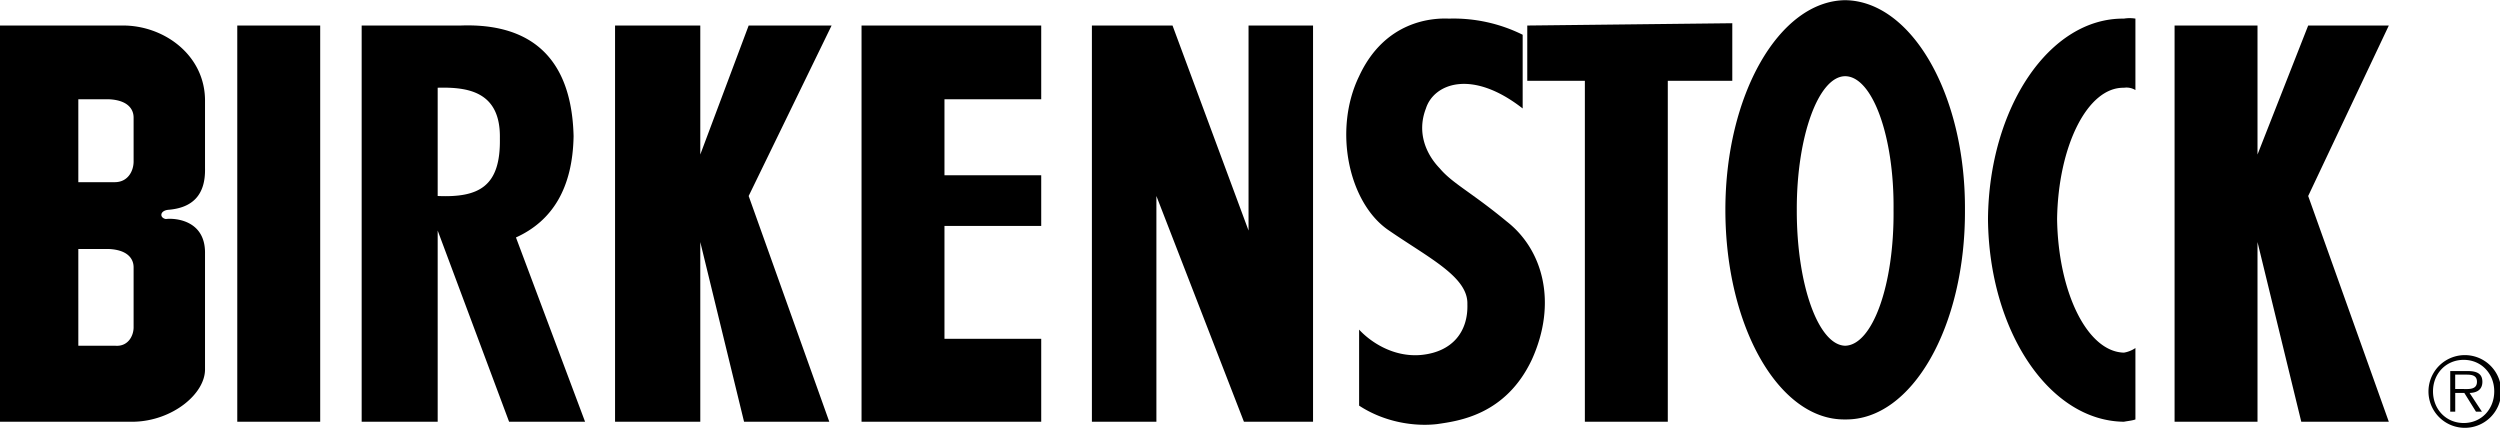 <svg xmlns="http://www.w3.org/2000/svg" width="2500" height="428" viewBox="0 0 65.116 11.138"><path d="M45.12.6l-5.34.06V2.1h1.5v8.88h2.16V2.1h1.68zM32.52 6L30.54.66h-2.1v10.32h1.68V5.1l2.28 5.88h1.8V.66h-1.68zM48.06 0c-1.72.022-3.121 2.468-3.12 5.46-.001 3.042 1.4 5.487 3.12 5.46 1.736.027 3.137-2.418 3.12-5.46.017-2.992-1.384-5.438-3.12-5.46zm0 9c-.695-.015-1.265-1.582-1.26-3.54-.005-1.908.564-3.476 1.26-3.48.711.004 1.28 1.572 1.26 3.48.02 1.958-.549 3.525-1.26 3.54zM22.44 10.98h4.68V8.82H24.6V5.88h2.52V4.56H24.6V2.58h2.52V.66h-4.68zM19.5.66l-1.26 3.36V.66h-2.22v10.32h2.22V6.3l1.14 4.68h2.22L19.5 5.1 21.66.66zM60.12.66L58.8 4.02V.66h-2.16v10.32h2.16V6.3l1.14 4.68h2.28l-2.1-5.88 2.1-4.44zM6.18.66h2.16v10.32H6.18zM14.94 3.54C14.88 1.098 13.38.61 12 .66H9.42v10.32h1.98V6l1.86 4.98h1.979l-1.8-4.8c.954-.432 1.478-1.295 1.501-2.64zM11.4 5.1V2.28c.78-.02 1.643.093 1.62 1.32.022 1.248-.54 1.547-1.62 1.5zM3.18.66H0v10.32h3.48c1.012-.02 1.875-.732 1.86-1.38v-3c.015-.89-.81-.928-1.02-.9-.165-.028-.165-.215.06-.24.637-.05.975-.388.96-1.08V2.64C5.355 1.435 4.267.647 3.18.66zm.3 7.86c0 .228-.15.509-.48.48h-.96V6.48h.78c.491.018.66.243.66.48v1.56zm0-4.32c0 .253-.15.535-.48.54h-.96V2.58h.78c.491.018.66.242.66.48V4.2zM55.32.48c-1.947-.021-3.515 2.33-3.54 5.22.025 2.909 1.593 5.26 3.54 5.28.1-.02.213-.028.3-.06V9.06a.752.752 0 0 1-.3.12c-.952-.023-1.711-1.566-1.74-3.479.028-1.894.788-3.438 1.74-3.42a.443.443 0 0 1 .3.06V.48a.914.914 0 0 0-.3 0z"></path><path d="M39.24 5.76c-.922-.762-1.41-.987-1.74-1.38-.345-.357-.607-.92-.36-1.56.202-.635 1.178-1.047 2.52 0V.9a4.053 4.053 0 0 0-1.92-.42c-.435-.02-1.672.055-2.34 1.5-.683 1.405-.27 3.317.78 4.02 1.05.723 2.062 1.21 2.04 1.92.022.715-.39 1.24-1.2 1.32-.765.07-1.365-.38-1.62-.66v1.98c.667.438 1.455.55 2.04.48.54-.08 1.778-.23 2.46-1.68.668-1.475.293-2.862-.66-3.6zM64.171 11.138a.947.947 0 1 0-.003-1.893.947.947 0 0 0 .003 1.893zm0-.125c-.462 0-.8-.36-.8-.825 0-.46.337-.82.8-.82.46 0 .795.36.795.82 0 .465-.335.825-.795.825zm.153-.783c.188-.005.333-.083.333-.29 0-.175-.095-.28-.375-.28h-.462v1.058h.13v-.488h.237l.303.487h.155l-.321-.487zm-.375-.102v-.375h.302c.13 0 .265.02.265.185 0 .215-.22.19-.37.19h-.197z"></path></svg>